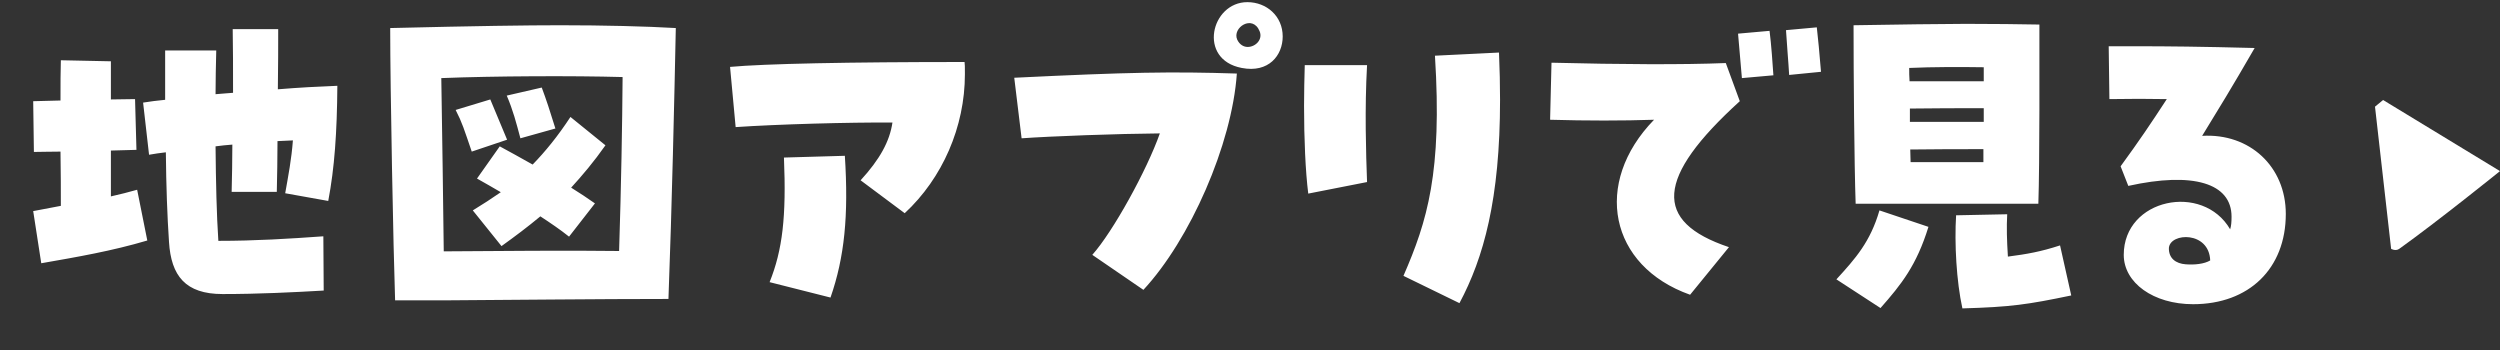 <svg width="100" height="14" viewBox="0 0 100 14" fill="none" xmlns="http://www.w3.org/2000/svg">
<rect x="0" y="0" width="100" height="14" fill="#333333" stroke="none"/>
<path d="M100 6.844C100 6.844 97.523 8.843 95.968 9.954C95.822 10.058 95.645 9.954 95.645 9.954L95 4.267L95.323 4L100 6.844Z" fill="white"/>
<path d="M8.902 11.762C7.418 11.762 6.844 11.034 6.76 9.676C6.69 8.64 6.648 7.464 6.634 6.092C6.41 6.12 6.186 6.148 5.962 6.19L5.724 4.104C5.99 4.062 6.298 4.02 6.606 3.992C6.606 3.376 6.606 2.718 6.606 2.018H8.65C8.636 2.62 8.622 3.208 8.622 3.768C8.846 3.754 9.084 3.726 9.322 3.712C9.322 2.732 9.322 1.85 9.308 1.164H11.128C11.128 1.794 11.128 2.634 11.114 3.572C11.954 3.502 12.766 3.46 13.494 3.432C13.48 5.308 13.382 6.708 13.13 8.038L11.408 7.73C11.534 7.016 11.66 6.372 11.716 5.616C11.52 5.63 11.31 5.63 11.1 5.644C11.1 6.33 11.086 7.016 11.072 7.674H9.266C9.28 7.058 9.294 6.414 9.294 5.784C9.07 5.798 8.846 5.826 8.622 5.854C8.636 7.31 8.664 8.584 8.734 9.634C10.218 9.634 11.576 9.55 12.934 9.452L12.948 11.622C11.744 11.692 10.33 11.762 8.902 11.762ZM1.65 10.53L1.328 8.444C1.678 8.374 2.056 8.304 2.434 8.234C2.434 7.66 2.434 6.876 2.42 6.064C1.986 6.064 1.608 6.078 1.356 6.078L1.328 4.048C1.706 4.034 2.07 4.034 2.42 4.02C2.42 3.376 2.42 2.802 2.434 2.41L4.436 2.452C4.436 2.886 4.436 3.418 4.436 3.978C4.744 3.978 5.066 3.964 5.402 3.964L5.458 5.994C5.122 6.008 4.786 6.008 4.436 6.022C4.436 6.652 4.436 7.282 4.436 7.856C4.8 7.772 5.15 7.688 5.486 7.59L5.892 9.62C4.478 10.04 3.092 10.278 1.65 10.53ZM15.804 12.014C15.734 10.012 15.608 3.53 15.608 1.122C19.066 1.038 21.096 1.01 22.412 1.01C24.12 1.01 25.856 1.052 27.032 1.122C26.976 3.88 26.878 8.234 26.738 11.958C24.022 11.958 20.088 12 17.778 12.014H15.804ZM17.652 3.124C17.694 5.434 17.722 8.01 17.75 10.054C20.004 10.04 22.72 10.012 24.764 10.04C24.848 7.436 24.89 4.972 24.904 3.082C22.93 3.026 19.752 3.04 17.652 3.124ZM20.816 5.532C20.648 4.902 20.522 4.412 20.27 3.824L21.67 3.502C21.852 3.992 21.992 4.412 22.216 5.14L20.816 5.532ZM18.87 6.064C18.562 5.168 18.492 4.916 18.226 4.398L19.612 3.978L20.284 5.588L18.87 6.064ZM20.06 9.844L18.912 8.416C19.304 8.178 19.668 7.94 20.032 7.688C19.724 7.506 19.402 7.324 19.08 7.142L19.99 5.854C20.382 6.064 20.83 6.316 21.306 6.582C21.81 6.064 22.314 5.448 22.818 4.678L24.218 5.812C23.756 6.47 23.294 7.016 22.846 7.506C23.182 7.716 23.504 7.926 23.798 8.136L22.762 9.466C22.412 9.186 22.02 8.92 21.614 8.654C21.11 9.074 20.606 9.452 20.06 9.844ZM36.188 8.528L34.424 7.212C35.194 6.372 35.586 5.658 35.698 4.902C34.004 4.888 31.05 4.972 29.426 5.084L29.202 2.676C30.574 2.55 33.92 2.48 38.582 2.48C38.596 2.578 38.596 2.648 38.596 2.97C38.596 5.07 37.7 7.128 36.188 8.528ZM33.22 11.902L30.784 11.286C31.302 9.998 31.456 8.668 31.358 6.302L33.794 6.232C33.948 8.626 33.78 10.292 33.22 11.902ZM45.736 11.594L43.692 10.194C44.518 9.27 45.876 6.806 46.394 5.336C44.686 5.35 42.04 5.448 40.864 5.532L40.57 3.11C45.176 2.886 46.87 2.858 49.474 2.942C49.278 5.784 47.598 9.592 45.736 11.594ZM51.308 1.458C51.308 2.214 50.748 2.928 49.67 2.718C47.892 2.382 48.438 0.086 49.894 0.086C50.664 0.086 51.308 0.646 51.308 1.458ZM49.908 1.878C50.216 1.878 50.524 1.584 50.384 1.248C50.104 0.562 49.278 1.108 49.488 1.584C49.586 1.794 49.754 1.878 49.908 1.878ZM58.378 12.126L56.138 11.034C57.09 8.85 57.692 6.89 57.398 2.228L59.96 2.102C59.988 2.774 60.002 3.404 60.002 3.992C60.002 7.968 59.344 10.32 58.378 12.126ZM52.33 7.744C52.218 6.848 52.162 5.56 52.162 4.23C52.162 3.684 52.176 3.138 52.19 2.606H54.682C54.584 4.356 54.64 6.134 54.682 7.282L52.33 7.744ZM67.604 11.79C64.37 10.642 63.698 7.324 66.162 4.79C64.944 4.832 63.432 4.832 62.004 4.79L62.06 2.508C64.846 2.578 67.296 2.592 69.032 2.522L69.592 4.048C66.232 7.1 66.106 8.864 69.158 9.886L67.604 11.79ZM69.676 3.124C69.648 2.788 69.592 2.13 69.522 1.346L70.782 1.234C70.852 1.766 70.908 2.606 70.936 3.012L69.676 3.124ZM71.566 2.998C71.538 2.48 71.468 1.71 71.44 1.206L72.672 1.094C72.714 1.444 72.784 2.172 72.84 2.872L71.566 2.998ZM74.226 8.15C74.17 6.554 74.142 2.9 74.142 1.01C75.5 0.982 78.076 0.954 78.636 0.954C79.742 0.954 80.82 0.968 81.576 0.982C81.576 2.158 81.59 6.54 81.534 8.15H74.226ZM76.382 3.25H79.35V2.69C78.398 2.676 77.306 2.676 76.368 2.718C76.368 2.886 76.368 3.068 76.382 3.25ZM76.396 4.874H79.35V4.328C78.468 4.328 77.278 4.328 76.396 4.342V4.874ZM76.424 6.484H79.336V5.966C78.482 5.966 77.32 5.966 76.41 5.98C76.41 6.148 76.424 6.316 76.424 6.484ZM75.22 12.322L73.456 11.174C74.212 10.348 74.814 9.676 75.178 8.416L77.138 9.074C76.662 10.614 76.06 11.37 75.22 12.322ZM78.496 12.336C78.258 11.258 78.174 9.732 78.244 8.612L80.288 8.57C80.26 9.088 80.274 9.606 80.316 10.264C81.072 10.166 81.632 10.068 82.402 9.816L82.85 11.818C81.1 12.182 80.442 12.28 78.496 12.336ZM87.722 12.168C86.14 12.168 84.95 11.314 84.95 10.194C84.95 7.94 88.114 7.296 89.206 9.172C89.248 9.046 89.262 8.878 89.262 8.668C89.262 7.324 87.722 6.862 85.132 7.436L84.824 6.652C85.58 5.616 86.014 4.972 86.672 3.964C86 3.95 85.146 3.95 84.376 3.964L84.348 1.85C84.712 1.85 85.076 1.85 85.426 1.85C86.714 1.85 88.03 1.864 90.186 1.92C89.248 3.544 88.772 4.314 88.086 5.434C89.99 5.322 91.432 6.666 91.432 8.556C91.432 10.74 89.962 12.168 87.722 12.168ZM87.428 10.572C87.792 10.6 88.17 10.558 88.408 10.418C88.366 9.242 86.812 9.298 86.756 9.914C86.742 10.334 87.036 10.544 87.428 10.572Z" fill="white"/>
</svg>
